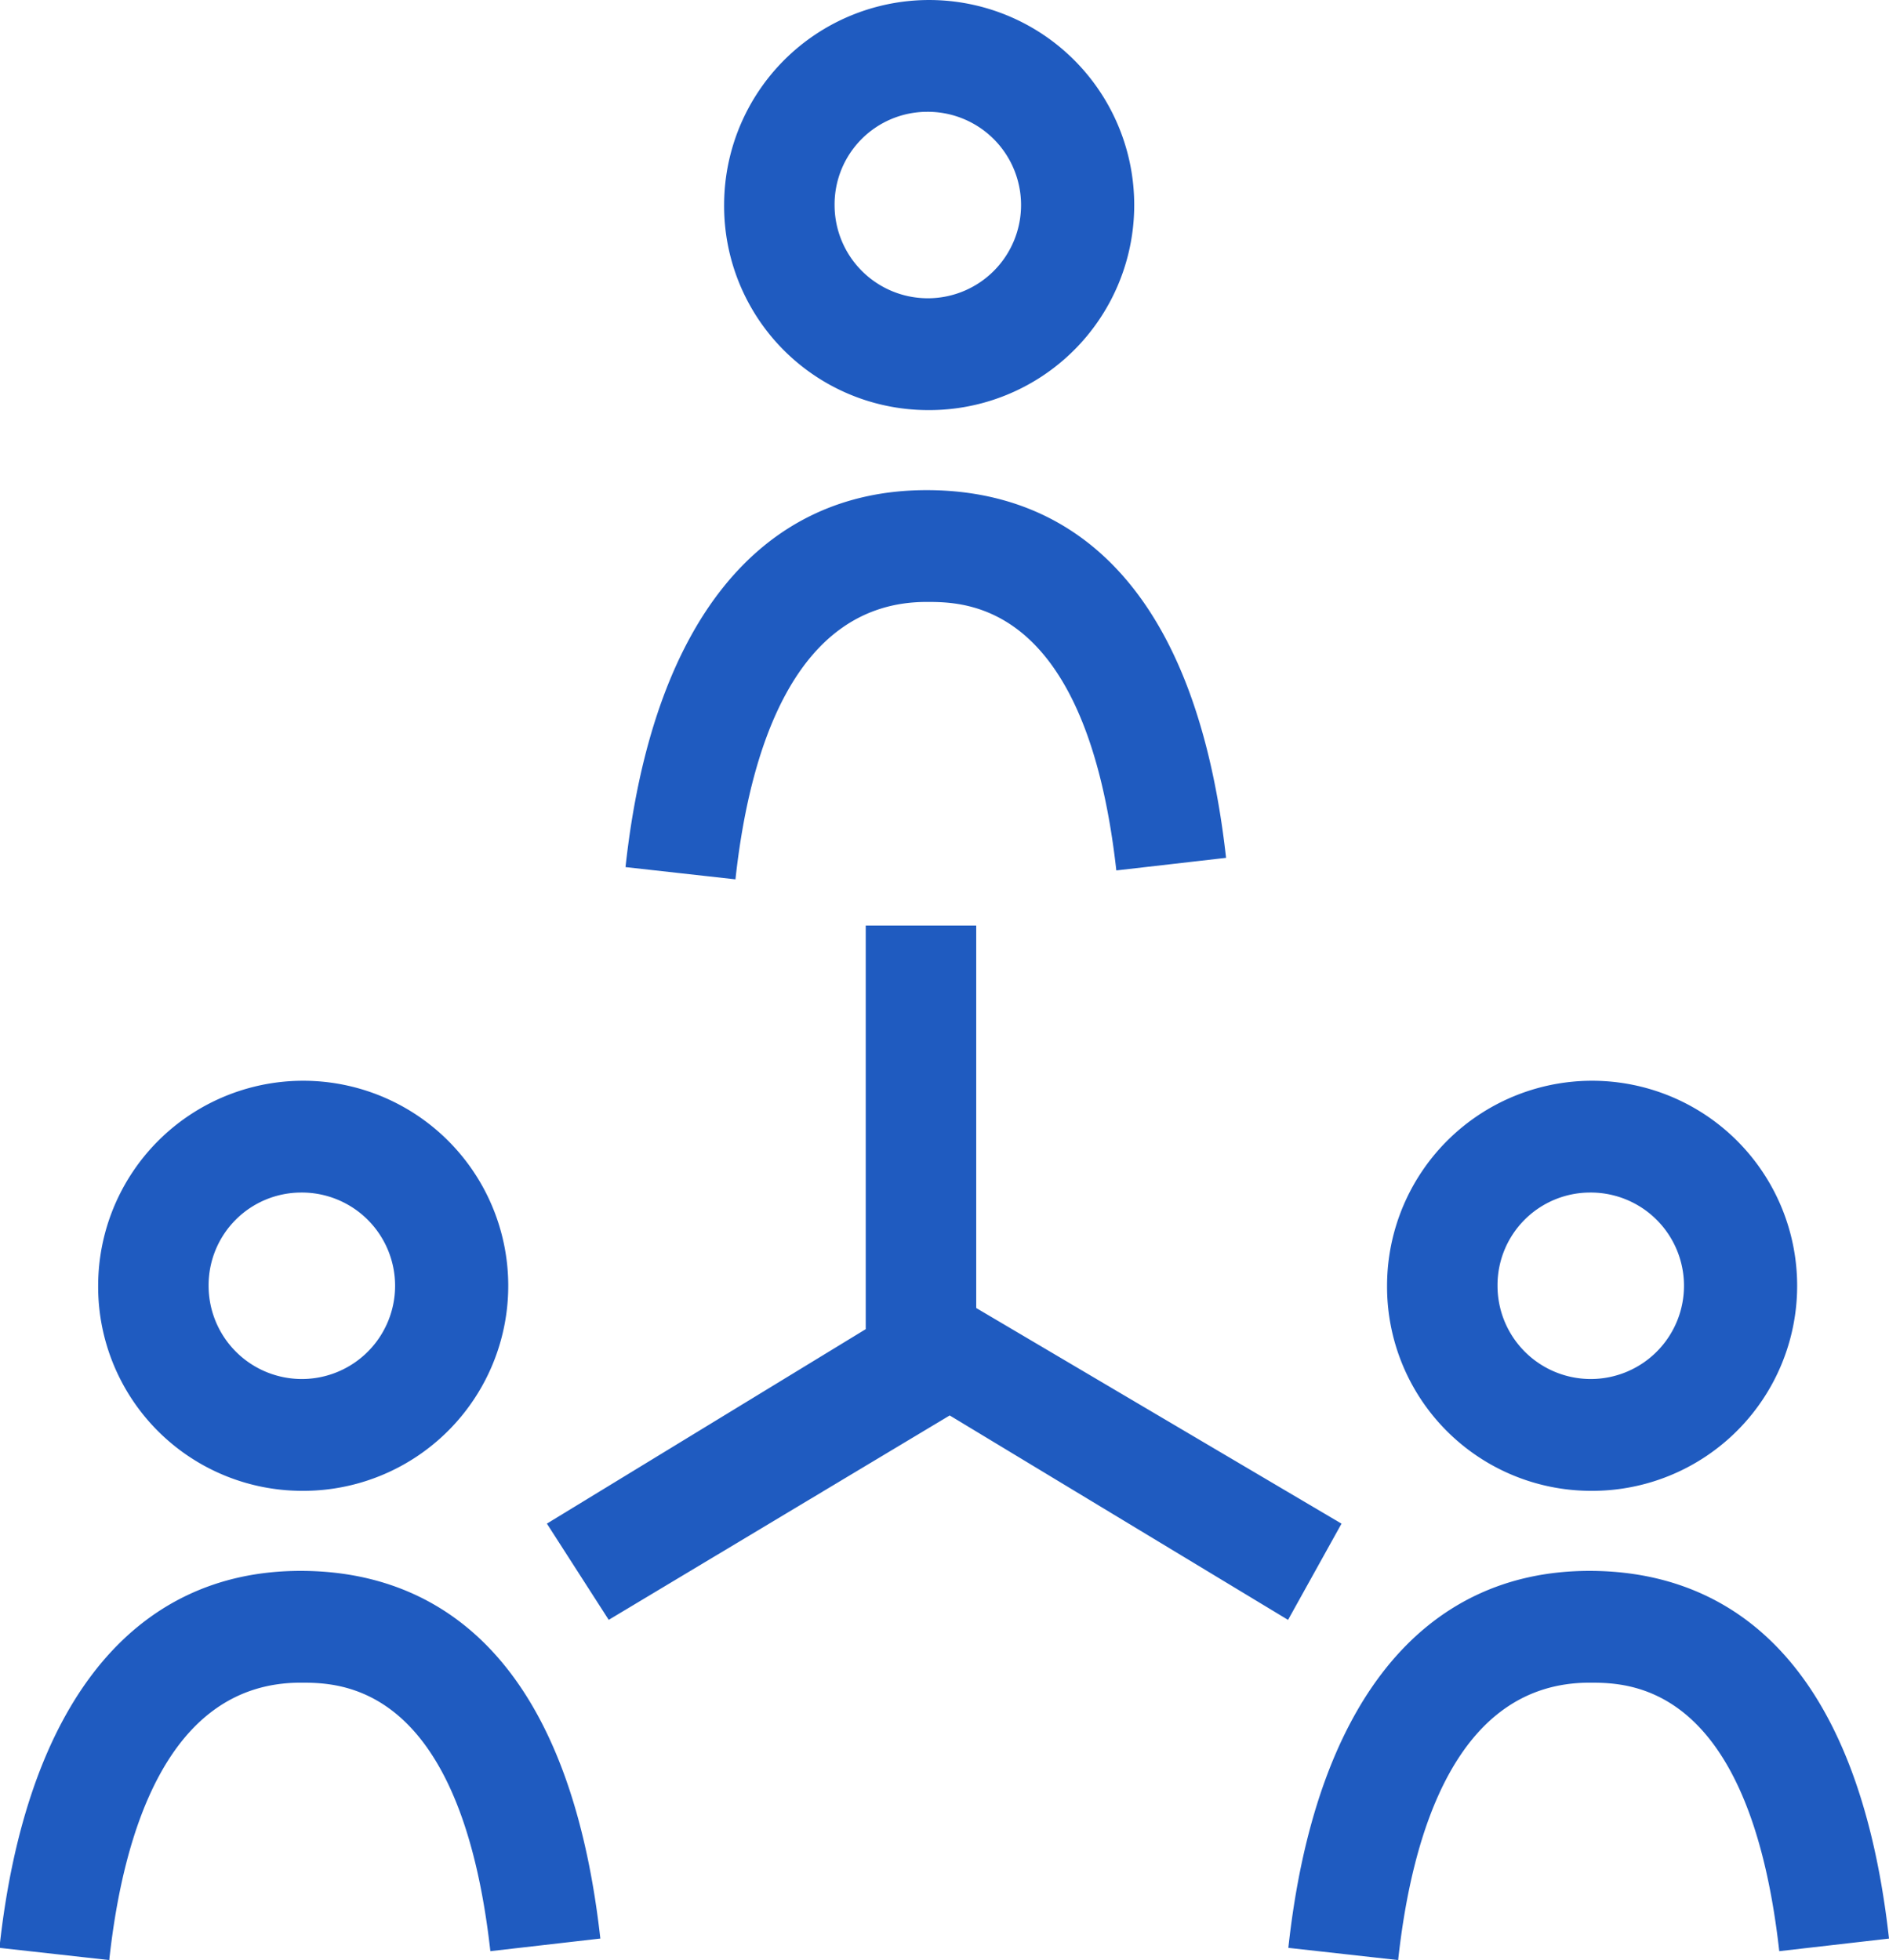 <svg xmlns="http://www.w3.org/2000/svg" id="_1.svg" data-name="1.svg" width="53" height="55" viewBox="0 0 53 55"><defs id="defs-2"><style id="style-3">
	.cls-1 { fill-rule: evenodd; }
</style></defs><path id="Shape_2_copy" data-name="Shape 2 copy" class="cls-1" d="M685 482.506a5.753 5.753.0 1 0-5.683-5.753A5.726 5.726.0 0 0 685 482.506zm0-8.369a2.616 2.616.0 1 1-2.584 2.616A2.6 2.6.0 0 1 685 474.137zm-5.369 21.535-3.081-.343c.742-6.821 3.743-10.577 8.45-10.577 3.306.0 7.447 1.79 8.4 10.317l-3.079.353c-.845-7.533-4.216-7.533-5.324-7.533C681.266 487.889 680.021 492.122 679.635 495.672zm-12.194 17.157a5.753 5.753.0 1 0-5.683-5.753A5.726 5.726.0 0 0 667.441 512.829zm0-8.369a2.616 2.616.0 1 1-2.584 2.616A2.6 2.6.0 0 1 667.441 504.46zm8.4 20.932-3.079.353c-.845-7.533-4.216-7.533-5.324-7.533-3.738.0-4.983 4.233-5.369 7.783l-3.081-.343c.742-6.821 3.743-10.577 8.45-10.577C670.747 515.075 674.888 516.865 675.844 525.392zM703.6 512.829a5.753 5.753.0 1 0-5.683-5.753A5.726 5.726.0 0 0 703.6 512.829zm0-8.369a2.616 2.616.0 1 1-2.584 2.616A2.6 2.6.0 0 1 703.6 504.46zm8.4 20.932-3.079.353c-.845-7.533-4.216-7.533-5.324-7.533-3.738.0-4.983 4.233-5.369 7.783l-3.081-.343c.742-6.821 3.743-10.577 8.45-10.577C706.906 515.075 711.047 516.865 712 525.392zm-26.354-14.678-9.567 5.735-1.735-2.7 8.946-5.456V496.968h3.1V507.7l10.249 6.05-1.5 2.7z" transform="translate(-659 -471)" fill="#1f5bc0" fill-opacity="1" type="solidColor"></path></svg>